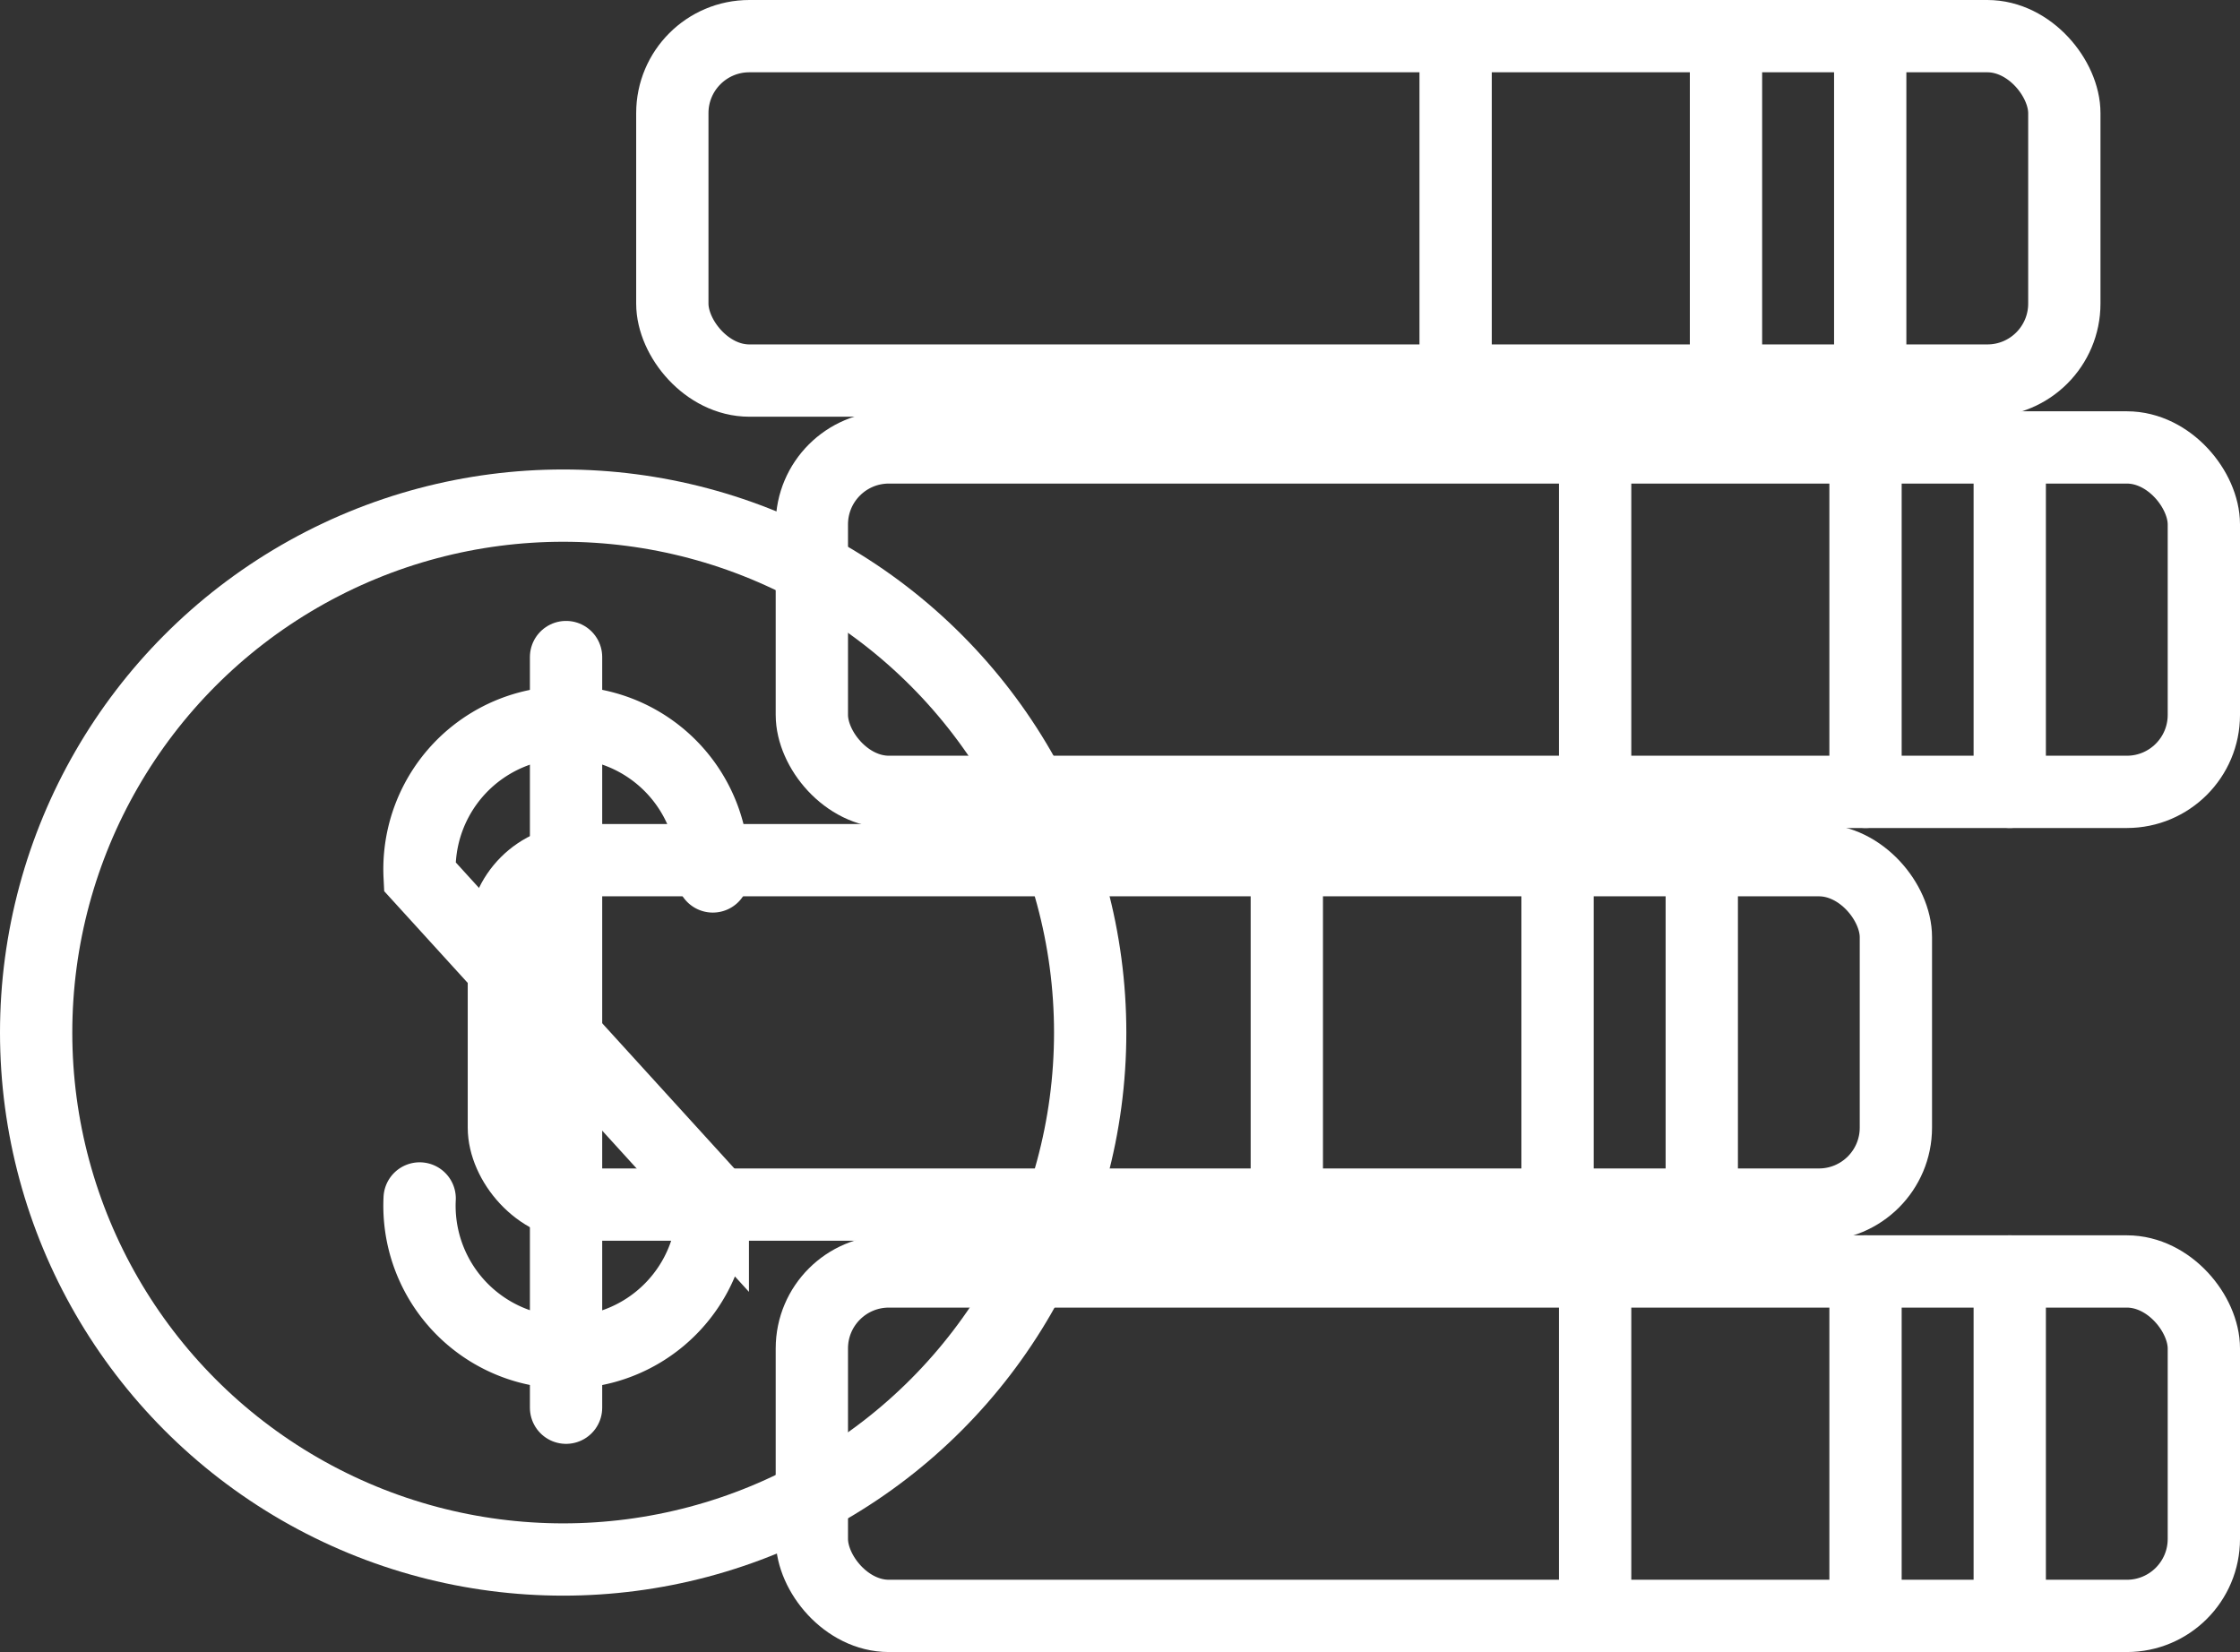 <svg xmlns="http://www.w3.org/2000/svg" viewBox="0 0 61.97 45.71"><rect x="0" y="0" width="61.97" height="45.71" fill="#333333" stroke="none"/><defs><style>.cls-1{fill:none;stroke:#fff;stroke-linecap:round;stroke-miterlimit:10;stroke-width:2px;}</style></defs><title>Asset 5</title><g id="Layer_2" data-name="Layer 2"><g id="Artwork"><g id="_Group_" data-name="&lt;Group&gt;"><g id="_Group_2" data-name="&lt;Group&gt;"><rect id="_Rectangle_" data-name="&lt;Rectangle&gt;" class="cls-1" x="18.6" y="1" width="38.51" height="9.53" rx="2.13" ry="2.13"/><line id="_Path_" data-name="&lt;Path&gt;" class="cls-1" x1="51.74" y1="10.53" x2="51.74" y2="1"/><line id="_Path_2" data-name="&lt;Path&gt;" class="cls-1" x1="47.75" y1="10.53" x2="47.75" y2="1"/><line id="_Path_3" data-name="&lt;Path&gt;" class="cls-1" x1="40.27" y1="10.53" x2="40.27" y2="1"/></g><g id="_Group_3" data-name="&lt;Group&gt;"><rect id="_Rectangle_2" data-name="&lt;Rectangle&gt;" class="cls-1" x="22.46" y="12.38" width="38.51" height="9.53" rx="2.13" ry="2.13"/><line id="_Path_4" data-name="&lt;Path&gt;" class="cls-1" x1="55.6" y1="21.91" x2="55.6" y2="12.38"/><line id="_Path_5" data-name="&lt;Path&gt;" class="cls-1" x1="51.61" y1="21.91" x2="51.61" y2="12.38"/><line id="_Path_6" data-name="&lt;Path&gt;" class="cls-1" x1="44.13" y1="21.91" x2="44.13" y2="12.38"/></g><g id="_Group_4" data-name="&lt;Group&gt;"><rect id="_Rectangle_3" data-name="&lt;Rectangle&gt;" class="cls-1" x="13.94" y="23.8" width="38.51" height="9.53" rx="2.13" ry="2.13"/><line id="_Path_7" data-name="&lt;Path&gt;" class="cls-1" x1="47.08" y1="33.33" x2="47.08" y2="23.8"/><line id="_Path_8" data-name="&lt;Path&gt;" class="cls-1" x1="43.09" y1="33.33" x2="43.09" y2="23.8"/><line id="_Path_9" data-name="&lt;Path&gt;" class="cls-1" x1="35.6" y1="33.33" x2="35.6" y2="23.8"/></g><g id="_Group_5" data-name="&lt;Group&gt;"><rect id="_Rectangle_4" data-name="&lt;Rectangle&gt;" class="cls-1" x="22.46" y="35.18" width="38.51" height="9.53" rx="2.13" ry="2.13"/><line id="_Path_10" data-name="&lt;Path&gt;" class="cls-1" x1="55.6" y1="44.71" x2="55.6" y2="35.18"/><line id="_Path_11" data-name="&lt;Path&gt;" class="cls-1" x1="51.61" y1="44.71" x2="51.61" y2="35.18"/><line id="_Path_12" data-name="&lt;Path&gt;" class="cls-1" x1="44.13" y1="44.71" x2="44.13" y2="35.18"/></g><circle id="_Path_13" data-name="&lt;Path&gt;" class="cls-1" cx="15.58" cy="28.57" r="14.58"/><path id="_Path_14" data-name="&lt;Path&gt;" class="cls-1" d="M19.72,24.25a4.06,4.06,0,1,0-8.11,0l8.11,8.91a4.06,4.06,0,1,1-8.11,0"/><line id="_Path_15" data-name="&lt;Path&gt;" class="cls-1" x1="15.66" y1="18.18" x2="15.66" y2="38.95"/></g></g></g></svg>